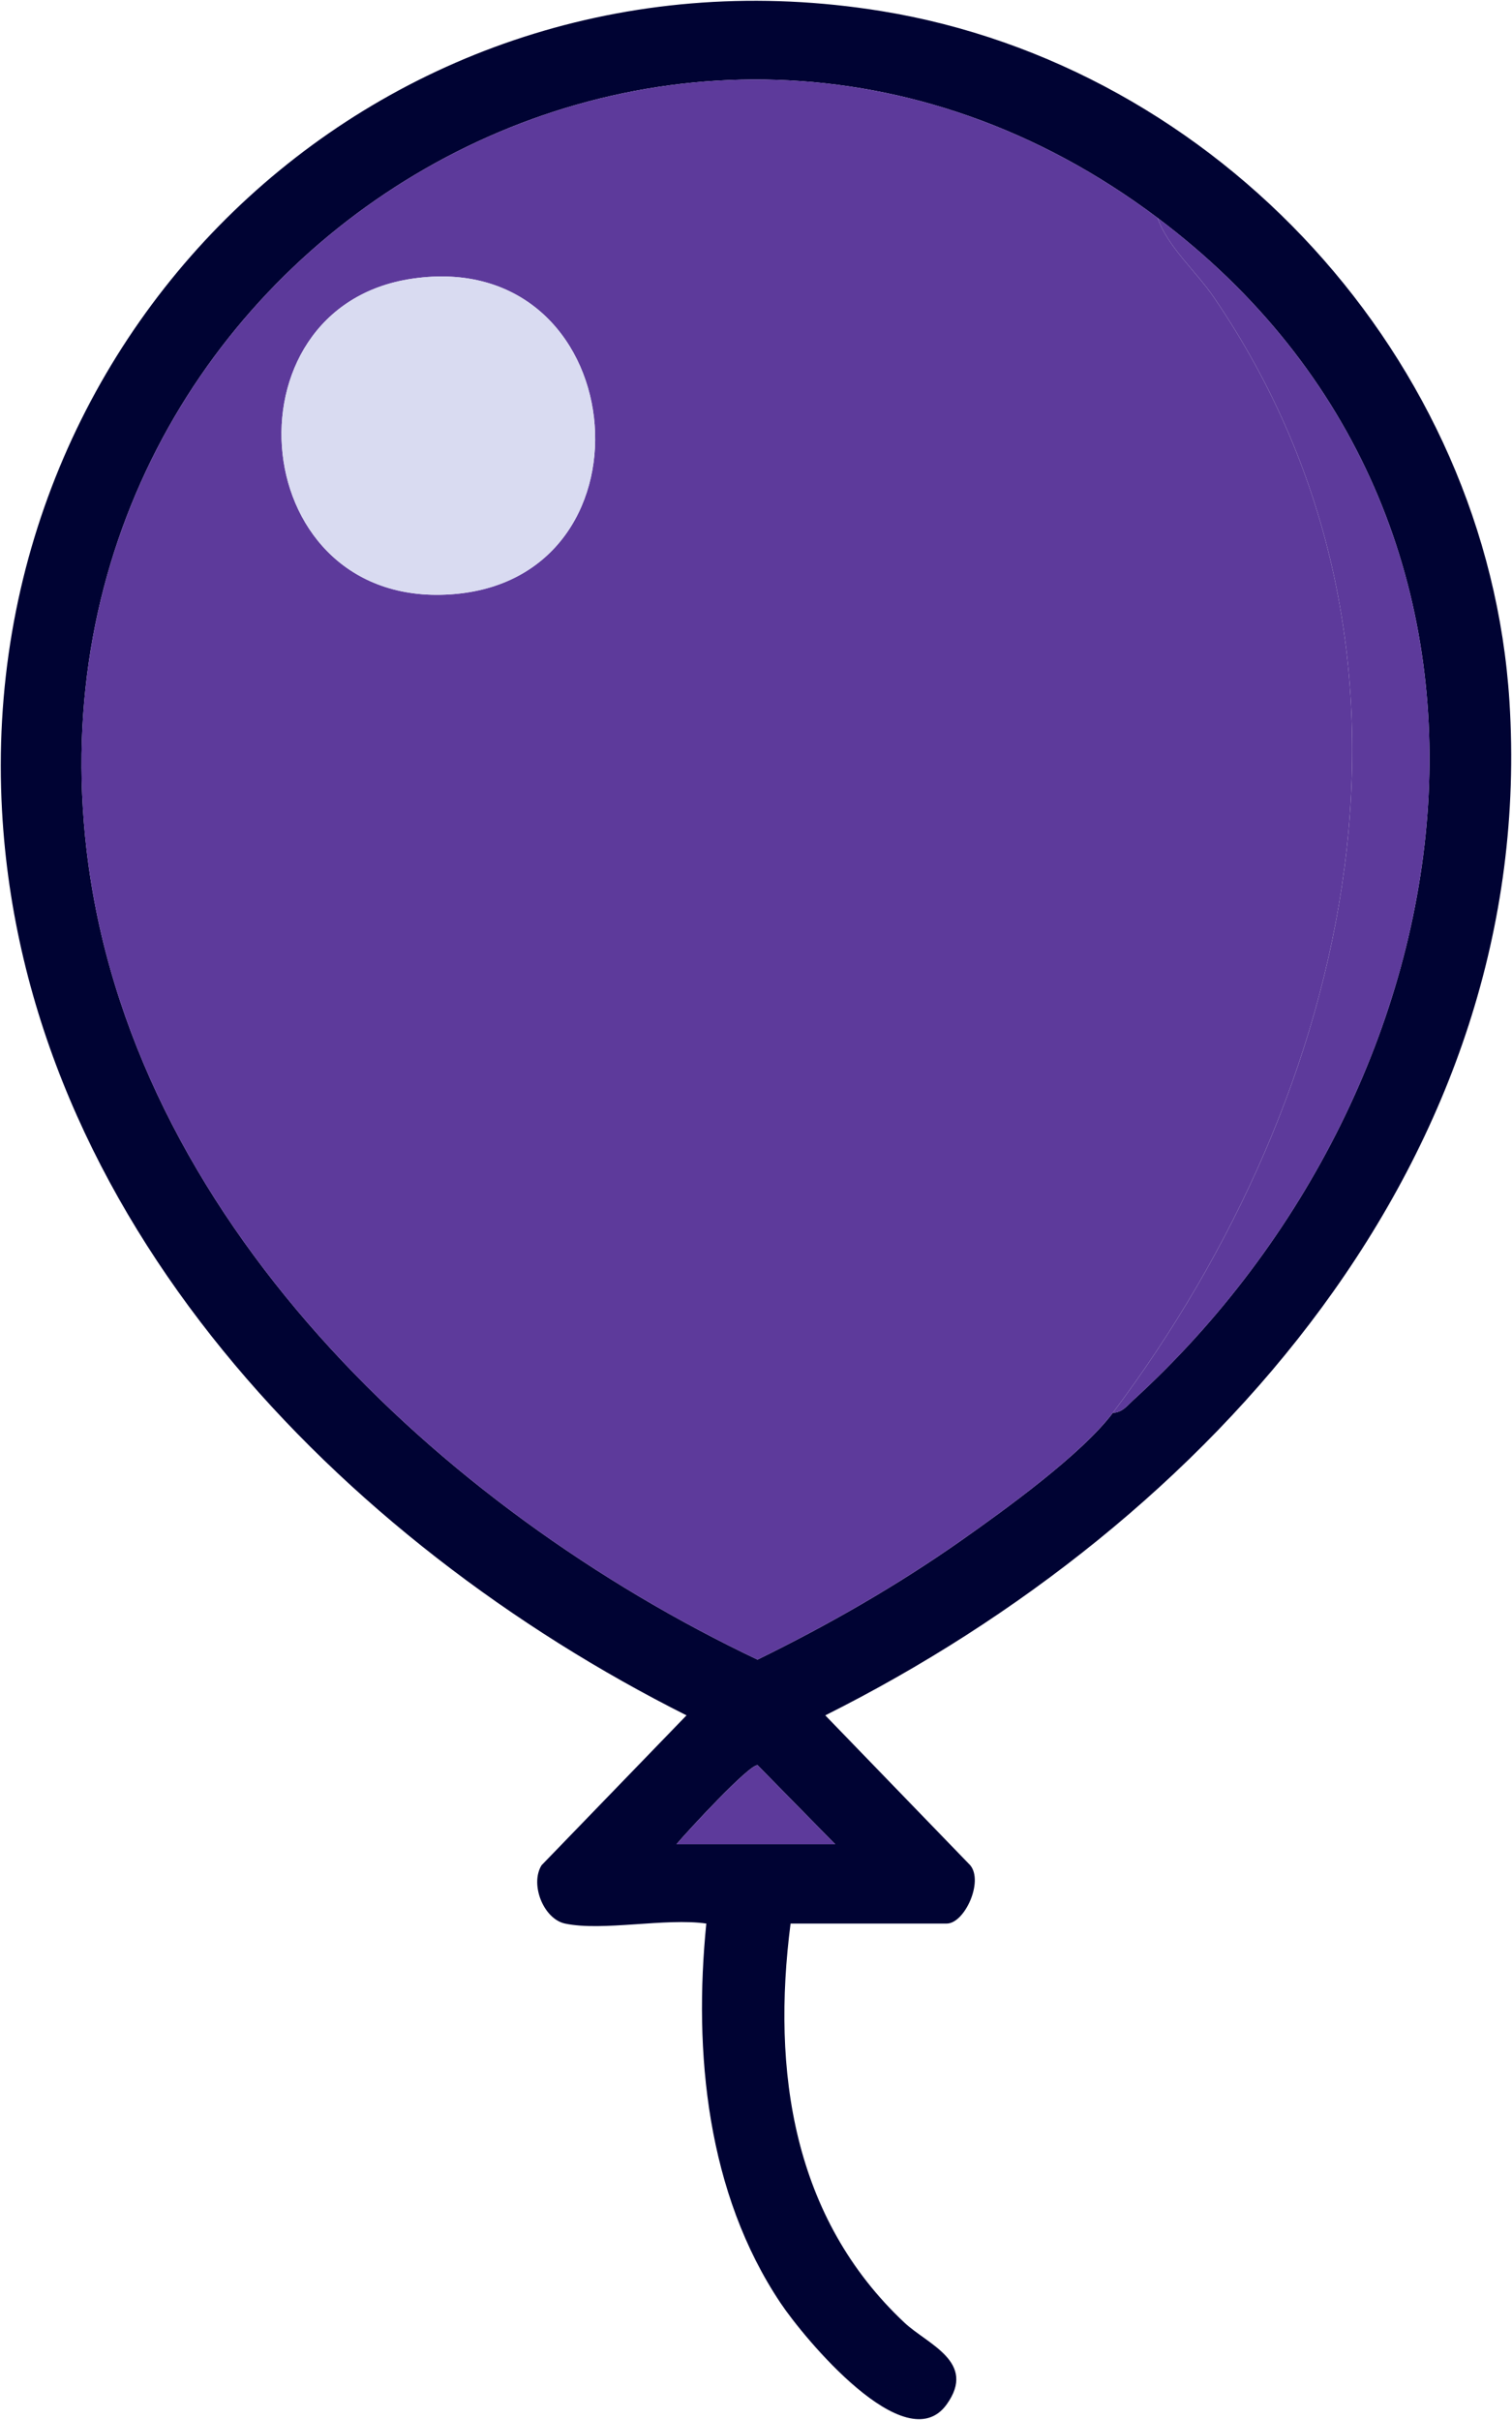<?xml version="1.0" encoding="UTF-8"?><svg id="Layer_1" xmlns="http://www.w3.org/2000/svg" viewBox="0 0 495.75 793.39"><defs><style>.cls-1{fill:#000333;}.cls-2{fill:#5d3a9b;}.cls-3{fill:#d9dbf1;}</style></defs><path class="cls-1" d="M494.91,229.92c9.49,149.41-98.58,269.5-224.32,332.46l47.54,49.16c4.42,5.38-1.89,19.1-7.72,19.1h-51.2c-6.22,48.25.69,96.48,37.37,130.88,7.59,7.11,23.8,12.83,13.81,26.77-13.42,18.68-46.93-21.96-54.47-33.25-24.13-36.05-28.57-82.11-24.34-124.4-13.27-1.93-34.07,2.62-46.34,0-6.98-1.5-11.55-12.77-7.69-19.1l47.54-49.16C111.68,505.42,7.98,399.15.66,265.75-8.19,105.05,128.91-22.27,288.82,3.61c110.5,17.88,198.96,114.12,206.09,226.32ZM371.4,459.19c114.04-103.98,141.46-287.59,8.11-387.78C221.25-47.51,5.66,83.5,28.38,278.65c14,120.24,115.88,216,219.99,265.46,23.06-11.29,45.61-24.19,66.63-38.95,14.46-10.17,39.65-28.35,49.88-41.96,3.14-.17,4.51-2.17,6.52-4.01ZM273.84,604.63l-25.43-25.9c-2.67-.46-23.37,22.02-26.6,25.9h52.02Z"/><path class="cls-2" d="M364.88,463.2c78.97-105.11,112.43-249.34,33.19-365.63-5.96-8.74-15.09-16.47-18.55-26.16,133.35,100.19,105.93,283.8-8.11,387.78-2.02,1.84-3.38,3.84-6.52,4.01Z"/><path class="cls-2" d="M398.06,97.57c79.25,116.29,45.78,260.52-33.19,365.63-10.23,13.61-35.42,31.8-49.88,41.96-21.03,14.76-43.57,27.66-66.63,38.95-104.11-49.46-205.99-145.23-219.99-265.46C5.66,83.5,221.25-47.51,379.51,71.41c3.47,9.69,12.59,17.43,18.55,26.16ZM149.27,194.74c68.24-6.13,57.7-113.82-14-103.39-63.47,9.21-54.84,109.59,14,103.39Z"/><path class="cls-2" d="M248.41,578.73l25.43,25.9h-52.02c3.23-3.88,23.93-26.36,26.6-25.9Z"/><path class="cls-3" d="M135.26,91.35c71.7-10.43,82.24,97.26,14,103.39-68.84,6.2-77.47-94.18-14-103.39Z"/></svg>